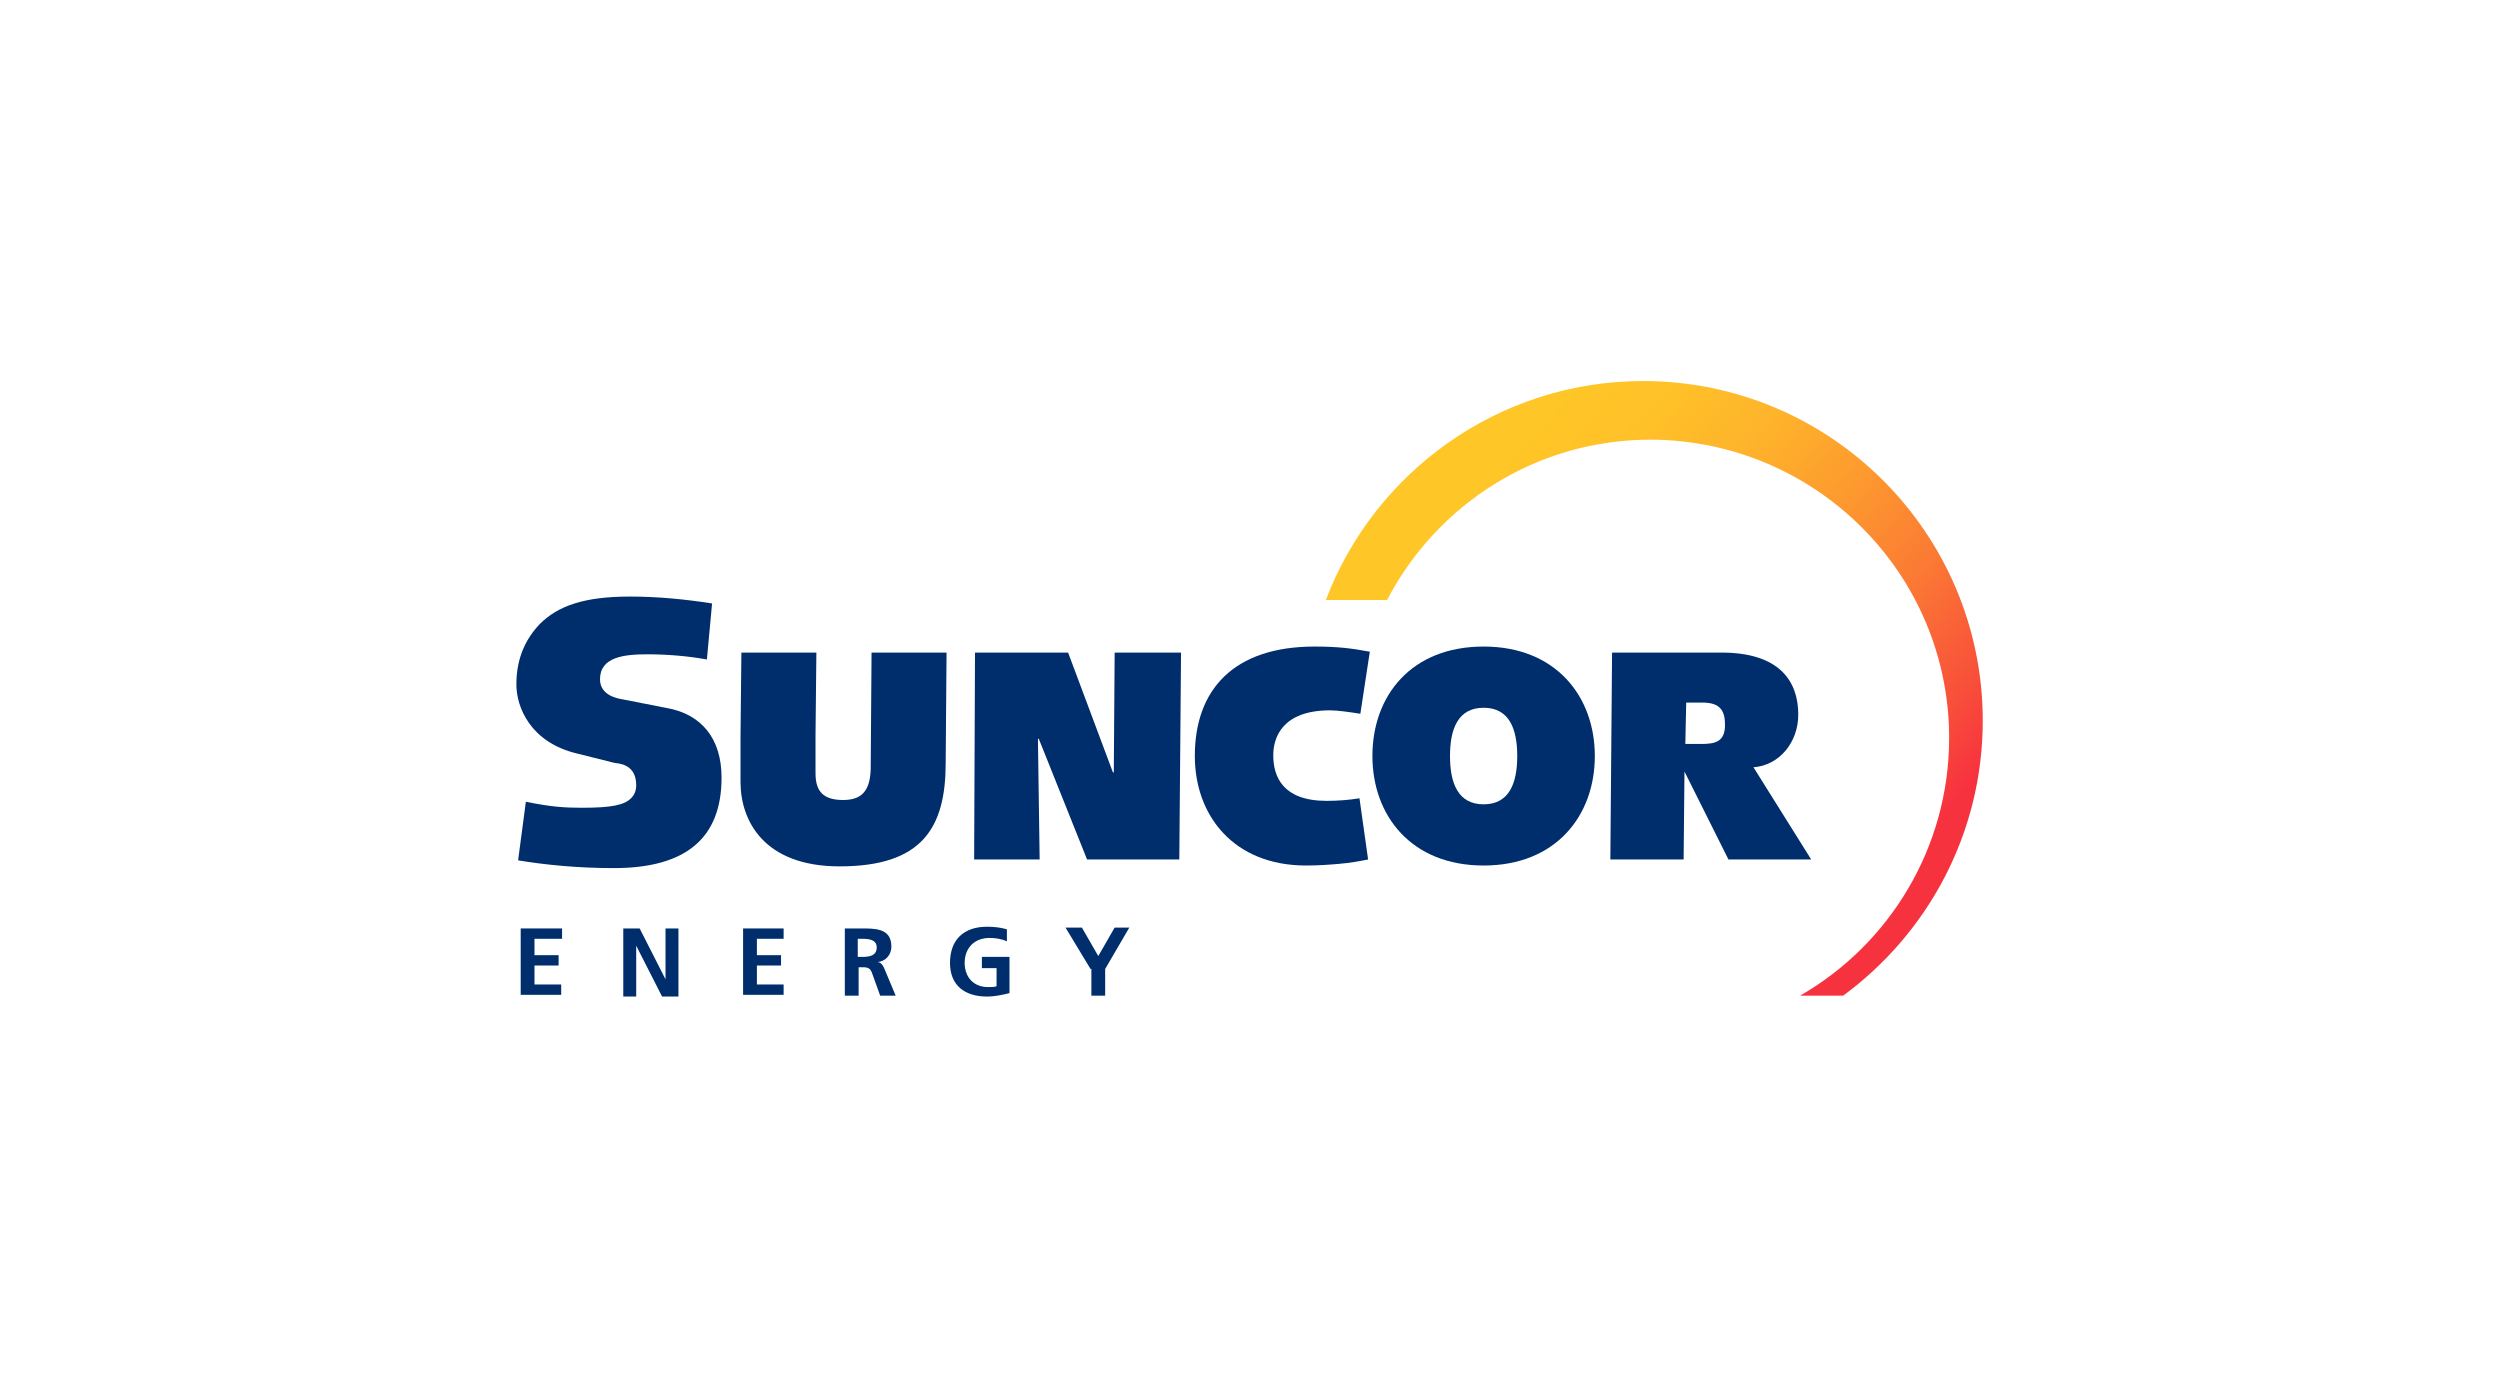 <svg xmlns="http://www.w3.org/2000/svg" xmlns:xlink="http://www.w3.org/1999/xlink" id="Layer_1" x="0px" y="0px" viewBox="0 0 290 160" style="enable-background:new 0 0 290 160;" xml:space="preserve"> <style type="text/css"> .st0{fill:#002E6D;} .st1{fill:url(#SVGID_1_);} </style> <g> <g> <path class="st0" d="M60.5,107.7h4.7v1.2H62v1.9h2.8v1.2H62v2.2h3.1v1.2h-4.7V107.7z"></path> <path class="st0" d="M72.3,107.7h1.9l3,5.9h0v-5.9h1.5v7.9h-1.9l-3-5.9h0v5.9h-1.5V107.7z"></path> <path class="st0" d="M86.2,107.7h4.7v1.2h-3.1v1.9h2.8v1.2h-2.8v2.2h3.1v1.2h-4.7V107.7z"></path> <path class="st0" d="M98,107.7h1.7c1.7,0,3.7-0.1,3.7,2.1c0,0.9-0.6,1.7-1.6,1.8v0c0.4,0,0.7,0.5,0.8,0.8l1.3,3.1h-1.8l-0.9-2.5 c-0.2-0.6-0.4-0.8-1.1-0.8h-0.5v3.3H98V107.7z M99.5,111h0.5c0.8,0,1.7-0.1,1.7-1.1c0-0.9-0.9-1-1.7-1h-0.5V111z"></path> <path class="st0" d="M116.8,109.2c-0.6-0.3-1.4-0.4-2-0.4c-1.8,0-2.9,1.2-2.9,2.9c0,1.6,1,2.8,2.7,2.8c0.4,0,0.8,0,1-0.1v-2.1 h-1.7V111h3.2v4.2c-0.8,0.2-1.7,0.4-2.6,0.4c-2.6,0-4.3-1.3-4.3-3.9c0-2.7,1.6-4.2,4.3-4.2c0.9,0,1.6,0.1,2.3,0.3L116.8,109.2z"></path> <path class="st0" d="M126.5,112.4l-2.9-4.8h1.9l1.9,3.3l1.9-3.3h1.7l-2.8,4.8v3.1h-1.6V112.4z"></path> </g> <g> <path class="st0" d="M94.7,75.7l-0.1,9.6c0,1.5,0,2.9,0,4.4c0,2.1,0.9,3.1,3.2,3.1c2.2,0,3.1-1.1,3.2-3.5l0.1-13.6h8.7l-0.1,12.8 c0,7.5-2.7,12-12.3,12c-8.8,0-11.5-5.3-11.5-9.8c0-1.5,0-3.4,0-5.2l0.1-9.8H94.7z"></path> <path class="st0" d="M113.1,75.7h10.8l5.2,13.9h0.1l0.1-13.9h7.7l-0.2,24h-10.7l-5.6-14h-0.1l0.2,14h-7.6L113.1,75.7z"></path> <path class="st0" d="M158.7,99.7c-1,0.2-2.1,0.4-3.3,0.5c-1.1,0.1-2.4,0.2-3.9,0.2c-8.4,0-12.9-5.8-12.9-12.7 c0-7.7,4.5-12.7,13.9-12.7c2.6,0,4.3,0.2,6.4,0.6l-1.1,7.2c-1.2-0.2-2.7-0.4-3.5-0.4c-5.6,0-6.6,3.2-6.6,5.2 c0,2.5,1.1,5.3,6.2,5.3c1.3,0,2.6-0.1,3.8-0.3L158.7,99.7z"></path> <path class="st0" d="M172.1,75c8.4,0,12.9,5.8,12.9,12.7c0,6.9-4.5,12.7-12.9,12.7c-8.4,0-12.9-5.8-12.9-12.7 C159.2,80.7,163.7,75,172.1,75z M172.1,82.1c-3,0-3.9,2.5-3.9,5.6c0,3.1,0.9,5.6,3.9,5.6c3,0,3.9-2.5,3.9-5.6 C176,84.6,175.1,82.1,172.1,82.1z"></path> <path class="st0" d="M210.1,99.7h-9.6l-5.1-10.2l-0.1,10.2h-8.5l0.2-24h12.7c6.7,0,8.9,3.3,8.9,7.2c0,3.2-2.2,5.9-5.2,6.1V89 L210.1,99.7z M195.5,86.3h1.8c1.6,0,2.8-0.2,2.8-2.2c0-1.6-0.5-2.6-2.6-2.6h-1.9L195.5,86.3z"></path> <g> <path class="st0" d="M61,93c2.9,0.6,4.5,0.7,6.5,0.7c3.4,0,4.9-0.3,5.7-1.1c0.4-0.4,0.6-0.9,0.6-1.5c0-2-1.3-2.5-2.5-2.6 c0,0-4.4-1.1-4.4-1.1c-5.4-1.3-7-5.4-7-8c0-3.1,1.1-5.3,2.7-7c2.1-2.1,5.1-3.2,10.5-3.2c3.1,0,6.3,0.3,9.5,0.8l-0.6,6.5 c-2.2-0.4-4.6-0.6-6.9-0.6c-2.7,0-5.5,0.3-5.5,2.9c0,1.8,1.9,2.2,2.5,2.3c0,0,5.1,1,5.1,1c4.2,0.7,6.5,3.6,6.5,8.1 c0,7-4.1,10.5-12.5,10.5c-4.3,0-8.1-0.4-11.1-0.9L61,93z"></path> </g> </g> <linearGradient id="SVGID_1_" gradientUnits="userSpaceOnUse" x1="5940.386" y1="6690.976" x2="6069.011" y2="6805.276" gradientTransform="matrix(0.38 0 0 0.38 -2082.259 -2489.965)"> <stop offset="0" style="stop-color:#FFC627"></stop> <stop offset="0.142" style="stop-color:#FFC128"></stop> <stop offset="0.311" style="stop-color:#FEB32B"></stop> <stop offset="0.494" style="stop-color:#FD9A2E"></stop> <stop offset="0.687" style="stop-color:#FB7934"></stop> <stop offset="0.886" style="stop-color:#F84E3A"></stop> <stop offset="1" style="stop-color:#F7323F"></stop> </linearGradient> <path class="st1" d="M226.1,85.6c0,12.8-7,24-17.3,29.9h5c9.8-7.2,16.2-18.8,16.2-31.9c0-21.7-17.6-39.4-39.4-39.4 c-16.8,0-31.2,10.6-36.8,25.4h7.1c5.8-11.1,17.3-18.6,30.6-18.6C210.7,51.1,226.1,66.6,226.1,85.6z"></path> </g> </svg>